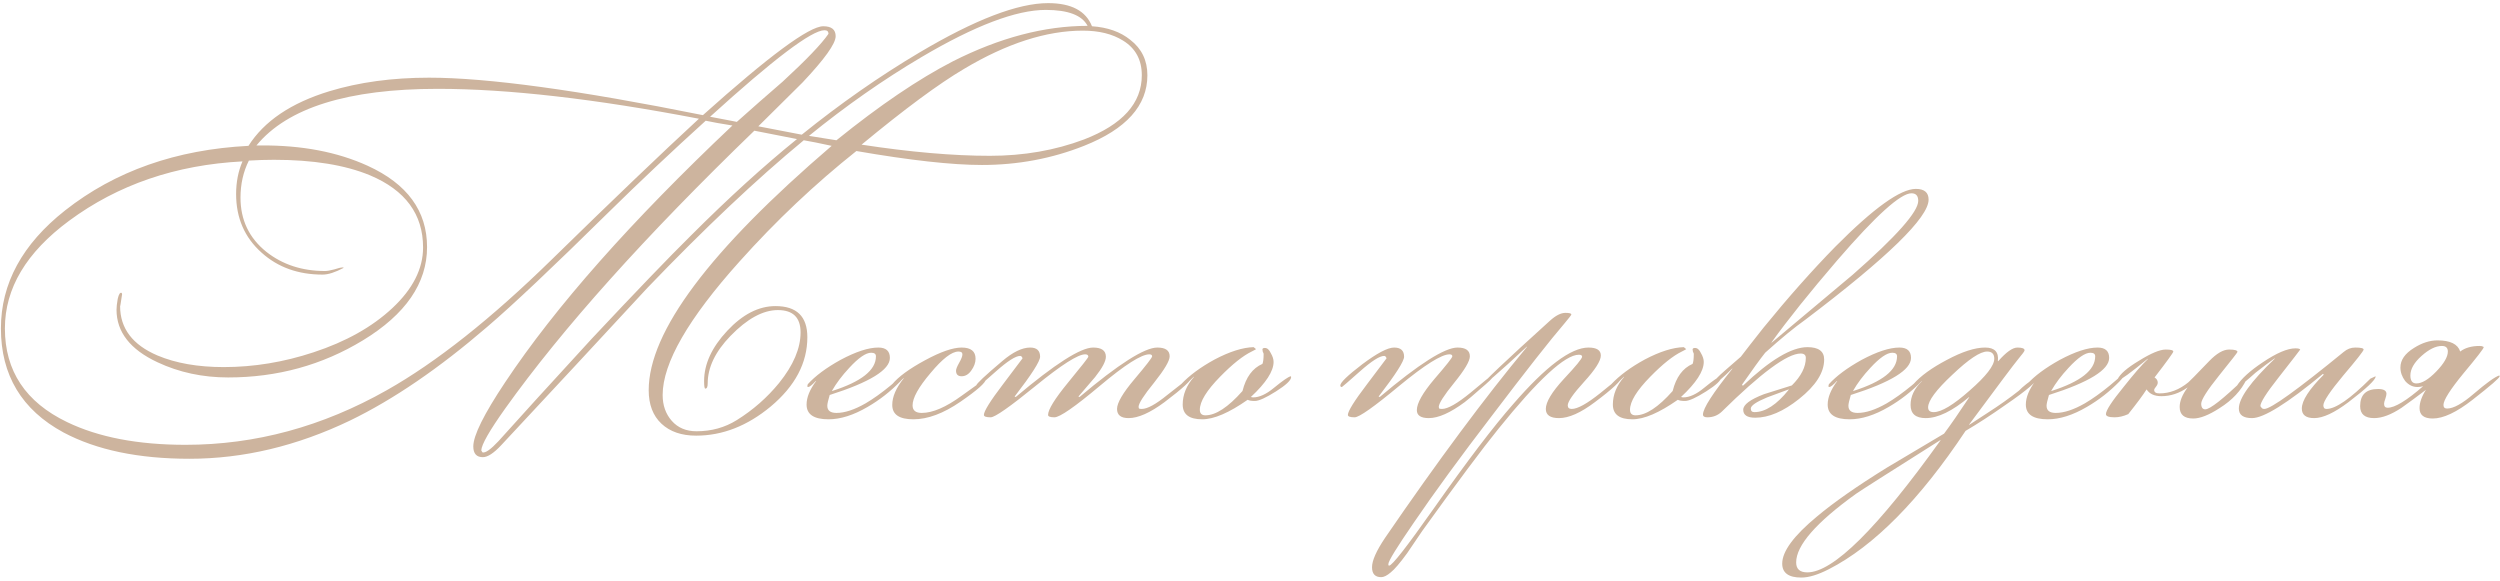 <?xml version="1.0" encoding="UTF-8"?> <svg xmlns="http://www.w3.org/2000/svg" width="439" height="102" viewBox="0 0 439 102" fill="none"> <path d="M201.481 13.22C201.481 18.54 197.771 22.67 190.351 25.61C184.704 27.85 178.731 28.97 172.431 28.97C167.158 28.97 159.807 28.153 150.381 26.52C143.101 32.307 136.264 38.77 129.871 45.91C120.864 55.943 116.361 63.76 116.361 69.36C116.361 71.18 116.897 72.697 117.971 73.91C119.044 75.123 120.491 75.73 122.311 75.73C124.924 75.73 127.281 75.077 129.381 73.77C132.227 71.997 134.701 69.827 136.801 67.26C139.321 64.133 140.581 61.17 140.581 58.37C140.581 55.757 139.251 54.45 136.591 54.45C133.977 54.45 131.201 55.967 128.261 59C125.601 61.753 124.271 64.53 124.271 67.33C124.271 67.937 124.131 68.24 123.851 68.24C123.711 68.24 123.641 67.797 123.641 66.91C123.641 63.923 124.994 60.983 127.701 58.09C130.407 55.197 133.231 53.75 136.171 53.75C139.904 53.75 141.771 55.57 141.771 59.21C141.771 63.737 139.624 67.797 135.331 71.39C131.224 74.797 126.861 76.5 122.241 76.5C119.674 76.5 117.644 75.8 116.151 74.4C114.657 73 113.911 71.04 113.911 68.52C113.911 58.253 124.621 43.95 146.041 25.61C143.894 25.143 142.261 24.817 141.141 24.63C132.881 31.443 123.734 40.077 113.701 50.53C105.161 59.77 96.597 68.987 88.011 78.18C86.704 79.58 85.631 80.28 84.791 80.28C83.671 80.28 83.111 79.65 83.111 78.39C83.111 76.477 84.978 72.72 88.711 67.12C97.531 53.867 110.831 38.84 128.611 22.04C126.557 21.713 124.994 21.433 123.921 21.2C117.947 26.613 112.254 31.98 106.841 37.3C97.088 46.913 89.994 53.61 85.561 57.39C77.114 64.67 69.088 70.153 61.481 73.84C52.148 78.32 42.744 80.56 33.271 80.56C24.311 80.56 16.938 79.02 11.151 75.94C3.824 71.973 0.161 65.883 0.161 57.67C0.161 49.783 3.917 42.877 11.431 36.95C20.204 30.043 30.938 26.263 43.631 25.61C46.384 21.27 51.121 18.073 57.841 16.02C63.068 14.433 68.901 13.64 75.341 13.64C85.608 13.64 101.637 15.833 123.431 20.22C135.051 9.813 142.097 4.61 144.571 4.61C146.017 4.61 146.741 5.193 146.741 6.36C146.741 7.667 144.804 10.373 140.931 14.48C138.317 17.047 135.727 19.613 133.161 22.18L140.791 23.65C147.557 18.19 154.441 13.383 161.441 9.23C171.194 3.443 178.731 0.55 184.051 0.55C188.111 0.55 190.677 1.903 191.751 4.61C194.504 4.797 196.744 5.59 198.471 6.99C200.477 8.53 201.481 10.607 201.481 13.22ZM200.501 13.22C200.501 10.513 199.404 8.483 197.211 7.13C195.344 5.963 192.987 5.38 190.141 5.38C183.747 5.38 176.794 7.62 169.281 12.1C164.847 14.713 158.851 19.147 151.291 25.4C159.831 26.707 167.344 27.36 173.831 27.36C179.757 27.36 185.264 26.403 190.351 24.49C197.117 21.877 200.501 18.12 200.501 13.22ZM190.981 4.54C190.001 2.673 187.551 1.74 183.631 1.74C178.451 1.74 171.194 4.493 161.861 10C155.141 13.967 148.537 18.587 142.051 23.86C143.124 24.047 144.734 24.303 146.881 24.63C154.441 18.517 161.254 13.897 167.321 10.77C175.534 6.617 183.421 4.54 190.981 4.54ZM145.481 5.94C145.481 5.52 145.247 5.31 144.781 5.31C142.541 5.31 135.844 10.373 124.691 20.5C127.911 21.107 129.474 21.41 129.381 21.41C132.041 19.03 134.724 16.673 137.431 14.34C141.584 10.513 144.267 7.713 145.481 5.94ZM139.951 24.42C134.957 23.44 132.461 22.95 132.461 22.95C113.327 41.43 98.744 57.693 88.711 71.74C85.957 75.613 84.558 78.063 84.511 79.09L84.721 79.44C85.234 79.58 86.168 78.927 87.521 77.48C91.114 73.467 96.574 67.47 103.901 59.49C111.601 51.277 117.411 45.233 121.331 41.36C127.911 34.78 134.117 29.133 139.951 24.42ZM122.731 20.85C104.484 17.35 89.201 15.6 76.881 15.6C61.108 15.6 50.491 18.913 45.031 25.54H45.801C52.987 25.493 59.241 26.683 64.561 29.11C71.514 32.283 74.991 37.043 74.991 43.39C74.991 49.737 71.234 55.197 63.721 59.77C56.581 64.11 48.694 66.28 40.061 66.28C35.581 66.28 31.451 65.393 27.671 63.62C22.864 61.38 20.461 58.3 20.461 54.38C20.461 53.913 20.531 53.283 20.671 52.49C20.858 51.65 21.091 51.3 21.371 51.44L21.441 51.65C21.207 53.237 21.091 53.937 21.091 53.75C21.091 57.67 23.284 60.563 27.671 62.43C30.891 63.783 34.764 64.46 39.291 64.46C44.564 64.46 49.814 63.597 55.041 61.87C60.734 60.003 65.354 57.413 68.901 54.1C72.494 50.74 74.291 47.193 74.291 43.46C74.291 37.627 71.188 33.403 64.981 30.79C60.594 28.97 54.971 28.06 48.111 28.06C46.664 28.06 45.194 28.107 43.701 28.2C42.721 30.16 42.231 32.33 42.231 34.71C42.231 38.63 43.748 41.803 46.781 44.23C49.627 46.47 53.057 47.59 57.071 47.59C57.444 47.59 57.981 47.497 58.681 47.31C59.381 47.077 59.894 46.96 60.221 46.96L60.361 47.03C58.867 47.823 57.631 48.22 56.651 48.22C52.358 48.22 48.788 46.937 45.941 44.37C42.954 41.71 41.461 38.28 41.461 34.08C41.461 31.98 41.834 30.067 42.581 28.34C30.867 28.947 20.718 32.423 12.131 38.77C4.617 44.323 0.861 50.623 0.861 57.67C0.861 65.137 4.501 70.62 11.781 74.12C17.288 76.78 24.218 78.11 32.571 78.11C44.844 78.11 56.627 74.913 67.921 68.52C76.601 63.62 86.261 55.967 96.901 45.56C107.541 35.153 116.151 26.917 122.731 20.85ZM158.715 66.14C158.715 66.28 158.505 66.56 158.085 66.98C156.359 68.753 154.445 70.247 152.345 71.46C149.872 72.907 147.585 73.63 145.485 73.63C142.919 73.63 141.635 72.767 141.635 71.04C141.635 69.78 142.195 68.403 143.315 66.91H143.245C142.592 67.61 142.149 67.96 141.915 67.96C141.869 67.96 141.822 67.937 141.775 67.89V67.75C141.775 67.75 141.799 67.657 141.845 67.47C143.152 66.023 145.065 64.6 147.585 63.2C150.292 61.753 152.509 61.03 154.235 61.03C155.589 61.03 156.265 61.637 156.265 62.85C156.265 64.95 152.742 67.12 145.695 69.36C145.415 70.293 145.275 70.923 145.275 71.25C145.275 72.09 145.812 72.51 146.885 72.51C148.332 72.51 150.035 71.95 151.995 70.83C153.349 70.037 154.819 68.987 156.405 67.68C157.759 66.513 158.459 65.93 158.505 65.93C158.645 65.93 158.715 66 158.715 66.14ZM153.815 62.57C153.815 62.15 153.535 61.94 152.975 61.94C152.042 61.94 150.759 62.827 149.125 64.6C147.865 65.953 146.862 67.283 146.115 68.59V68.66C151.249 67.027 153.815 64.997 153.815 62.57ZM173.129 66.56C173.129 67.167 171.636 68.497 168.649 70.55C165.663 72.603 162.909 73.63 160.389 73.63C157.916 73.63 156.679 72.79 156.679 71.11C156.679 69.663 157.356 68.1 158.709 66.42H158.639C158.219 66.887 157.543 67.377 156.609 67.89V67.75C156.609 67.657 156.633 67.563 156.679 67.47C157.753 66.163 159.666 64.763 162.419 63.27C165.173 61.777 167.319 61.03 168.859 61.03C170.493 61.03 171.309 61.683 171.309 62.99C171.309 63.69 171.053 64.39 170.539 65.09C170.073 65.743 169.513 66.07 168.859 66.07C168.206 66.07 167.879 65.743 167.879 65.09C167.879 64.81 168.066 64.343 168.439 63.69C168.813 63.037 168.999 62.547 168.999 62.22C168.999 61.893 168.766 61.73 168.299 61.73C167.133 61.73 165.499 62.99 163.399 65.51C161.299 67.983 160.249 69.873 160.249 71.18C160.249 72.067 160.786 72.51 161.859 72.51C163.773 72.51 166.106 71.507 168.859 69.5C171.659 67.493 173.059 66.49 173.059 66.49H173.129V66.56ZM209.312 66.14C209.312 66.7 207.702 68.193 204.482 70.62C201.962 72.487 199.862 73.42 198.182 73.42C196.828 73.42 196.152 72.883 196.152 71.81C196.152 70.737 197.178 68.987 199.232 66.56C201.285 64.133 202.312 62.803 202.312 62.57C202.312 62.337 202.148 62.22 201.822 62.22C200.422 62.22 197.528 64.063 193.142 67.75C188.755 71.437 186.095 73.28 185.162 73.28C184.415 73.28 184.042 73.14 184.042 72.86C184.042 71.927 185.208 70.037 187.542 67.19C189.922 64.297 191.112 62.78 191.112 62.64C191.112 62.36 190.925 62.22 190.552 62.22C189.292 62.22 186.398 64.063 181.872 67.75C177.345 71.437 174.708 73.28 173.962 73.28C173.168 73.28 172.772 73.14 172.772 72.86C172.772 72.207 173.892 70.41 176.132 67.47C178.372 64.483 179.515 62.967 179.562 62.92C179.468 62.64 179.328 62.5 179.142 62.5C178.348 62.5 176.925 63.41 174.872 65.23C172.818 67.05 171.768 67.96 171.722 67.96C171.535 67.96 171.442 67.867 171.442 67.68C171.442 67.4 172.958 65.977 175.992 63.41C177.858 61.823 179.492 61.03 180.892 61.03C182.058 61.03 182.642 61.567 182.642 62.64C182.642 63.433 181.148 65.767 178.162 69.64L178.372 69.71C185.232 63.923 189.758 61.03 191.952 61.03C193.445 61.03 194.192 61.567 194.192 62.64C194.192 63.433 193.562 64.623 192.302 66.21C191.322 67.33 190.342 68.473 189.362 69.64L189.572 69.71C196.432 63.923 200.982 61.03 203.222 61.03C204.668 61.03 205.392 61.543 205.392 62.57C205.392 63.363 204.482 64.903 202.662 67.19C200.842 69.43 199.932 70.853 199.932 71.46L200.002 71.74C200.142 71.787 200.305 71.81 200.492 71.81C201.472 71.81 202.965 70.993 204.972 69.36C207.492 67.353 208.938 66.257 209.312 66.07V66.14ZM226.722 66.21C226.722 66.77 225.835 67.61 224.062 68.73C222.289 69.85 221.052 70.41 220.352 70.41C219.745 70.41 219.325 70.34 219.092 70.2C215.825 72.487 213.165 73.63 211.112 73.63C208.825 73.63 207.682 72.767 207.682 71.04C207.682 69.313 208.335 67.703 209.642 66.21V66.14C208.429 67.353 207.682 67.96 207.402 67.96C207.355 67.96 207.332 67.937 207.332 67.89V67.75C207.332 67.75 207.355 67.657 207.402 67.47C208.849 65.93 210.809 64.483 213.282 63.13C215.942 61.73 218.229 61.007 220.142 60.96L220.562 61.31C220.515 61.357 220.259 61.497 219.792 61.73C218.252 62.477 216.409 63.947 214.262 66.14C211.882 68.567 210.692 70.503 210.692 71.95C210.692 72.603 211.019 72.93 211.672 72.93C213.492 72.93 215.662 71.507 218.182 68.66C218.789 66.233 219.955 64.647 221.682 63.9C221.822 63.573 221.892 62.99 221.892 62.15C221.892 62.057 221.845 61.94 221.752 61.8C221.705 61.613 221.682 61.473 221.682 61.38C221.682 61.193 221.822 61.1 222.102 61.1C222.522 61.1 222.872 61.403 223.152 62.01C223.479 62.57 223.642 63.083 223.642 63.55C223.642 65.183 222.312 67.237 219.652 69.71C219.792 69.757 219.932 69.78 220.072 69.78C221.145 69.78 222.359 69.22 223.712 68.1C225.252 66.84 226.232 66.163 226.652 66.07C226.699 66.117 226.722 66.163 226.722 66.21ZM262.168 66.14C262.168 66.327 261.421 67.05 259.928 68.31C258.668 69.43 257.758 70.2 257.198 70.62C254.678 72.487 252.578 73.42 250.898 73.42C249.498 73.42 248.798 72.953 248.798 72.02C248.798 70.807 249.824 68.987 251.878 66.56C253.978 64.133 255.028 62.803 255.028 62.57C255.028 62.337 254.864 62.22 254.538 62.22C253.138 62.22 250.198 64.063 245.718 67.75C241.284 71.437 238.671 73.28 237.878 73.28C237.084 73.28 236.688 73.14 236.688 72.86C236.688 72.207 237.808 70.41 240.048 67.47C242.288 64.483 243.431 62.967 243.478 62.92C243.384 62.64 243.244 62.5 243.058 62.5C242.264 62.5 240.841 63.41 238.788 65.23C236.734 67.05 235.684 67.96 235.638 67.96C235.451 67.96 235.358 67.867 235.358 67.68C235.358 67.167 236.641 65.93 239.208 63.97C241.821 62.01 243.688 61.03 244.808 61.03C245.974 61.03 246.558 61.567 246.558 62.64C246.558 63.433 245.064 65.767 242.078 69.64L242.288 69.71C249.148 63.923 253.698 61.03 255.938 61.03C257.384 61.03 258.108 61.543 258.108 62.57C258.108 63.41 257.198 64.95 255.378 67.19C253.558 69.43 252.648 70.853 252.648 71.46L252.718 71.74C252.858 71.787 253.021 71.81 253.208 71.81C254.234 71.81 255.914 70.853 258.248 68.94C260.581 66.98 261.794 66 261.888 66C261.981 66.047 262.051 66.093 262.098 66.14C262.144 66.14 262.168 66.14 262.168 66.14ZM284.887 66.07C284.794 66.77 283.184 68.287 280.057 70.62C277.584 72.487 275.484 73.42 273.757 73.42C272.217 73.42 271.447 72.883 271.447 71.81C271.447 70.597 272.497 68.847 274.597 66.56C276.744 64.273 277.817 62.967 277.817 62.64C277.817 62.407 277.63 62.29 277.257 62.29C274.83 62.29 270.117 66.63 263.117 75.31C260.317 78.763 255.86 84.737 249.747 93.23C248.86 94.537 247.974 95.843 247.087 97.15C245.827 98.877 244.87 99.997 244.217 100.51C243.564 101.07 243.004 101.35 242.537 101.35C241.464 101.35 240.927 100.767 240.927 99.6C240.927 98.433 241.697 96.707 243.237 94.42C252.477 80.933 260.784 69.757 268.157 60.89H268.087C263.14 65.51 260.457 67.82 260.037 67.82C260.27 67.26 264.307 63.433 272.147 56.34C273.174 55.407 274.084 54.94 274.877 54.94C275.577 54.94 275.927 55.033 275.927 55.22C275.927 55.313 275.554 55.803 274.807 56.69C272.24 59.677 267.947 65.137 261.927 73.07C256.42 80.257 251.87 86.487 248.277 91.76C245.29 96.1 243.797 98.527 243.797 99.04V99.25C243.844 99.297 243.89 99.32 243.937 99.32C244.45 99.32 247.04 96.007 251.707 89.38C257.587 81.027 262.254 74.89 265.707 70.97C271.447 64.343 275.857 61.03 278.937 61.03C280.384 61.03 281.107 61.497 281.107 62.43C281.107 63.363 280.127 64.903 278.167 67.05C276.254 69.15 275.297 70.527 275.297 71.18C275.297 71.6 275.53 71.81 275.997 71.81C277.024 71.81 278.704 70.877 281.037 69.01C283.37 67.097 284.654 66.117 284.887 66.07ZM302.259 66.21C302.259 66.77 301.372 67.61 299.599 68.73C297.826 69.85 296.589 70.41 295.889 70.41C295.282 70.41 294.862 70.34 294.629 70.2C291.362 72.487 288.702 73.63 286.649 73.63C284.362 73.63 283.219 72.767 283.219 71.04C283.219 69.313 283.872 67.703 285.179 66.21V66.14C283.966 67.353 283.219 67.96 282.939 67.96C282.892 67.96 282.869 67.937 282.869 67.89V67.75C282.869 67.75 282.892 67.657 282.939 67.47C284.386 65.93 286.346 64.483 288.819 63.13C291.479 61.73 293.766 61.007 295.679 60.96L296.099 61.31C296.052 61.357 295.796 61.497 295.329 61.73C293.789 62.477 291.946 63.947 289.799 66.14C287.419 68.567 286.229 70.503 286.229 71.95C286.229 72.603 286.556 72.93 287.209 72.93C289.029 72.93 291.199 71.507 293.719 68.66C294.326 66.233 295.492 64.647 297.219 63.9C297.359 63.573 297.429 62.99 297.429 62.15C297.429 62.057 297.382 61.94 297.289 61.8C297.242 61.613 297.219 61.473 297.219 61.38C297.219 61.193 297.359 61.1 297.639 61.1C298.059 61.1 298.409 61.403 298.689 62.01C299.016 62.57 299.179 63.083 299.179 63.55C299.179 65.183 297.849 67.237 295.189 69.71C295.329 69.757 295.469 69.78 295.609 69.78C296.682 69.78 297.896 69.22 299.249 68.1C300.789 66.84 301.769 66.163 302.189 66.07C302.236 66.117 302.259 66.163 302.259 66.21ZM338.662 35.06C338.662 38.187 331.452 45.21 317.032 56.13C315.119 57.483 312.762 59.42 309.962 61.94C309.076 63.06 307.722 64.927 305.902 67.54L306.042 67.75C310.802 63.223 314.582 60.96 317.382 60.96C319.342 60.96 320.322 61.683 320.322 63.13C320.322 65.417 318.852 67.727 315.912 70.06C313.159 72.253 310.592 73.35 308.212 73.35C306.812 73.35 306.112 72.883 306.112 71.95C306.112 71.063 307.326 70.153 309.752 69.22C311.386 68.707 313.019 68.193 314.652 67.68C316.286 66.047 317.102 64.437 317.102 62.85C317.102 62.337 316.799 62.08 316.192 62.08C313.859 62.08 309.239 65.487 302.332 72.3C301.632 72.953 300.792 73.28 299.812 73.28C299.299 73.28 299.042 73.117 299.042 72.79C299.042 71.717 300.769 69.033 304.222 64.74H304.152C302.426 66.467 301.376 67.33 301.002 67.33C300.956 67.33 300.909 67.307 300.862 67.26C300.909 66.933 301.632 66.163 303.032 64.95C304.806 63.41 305.692 62.64 305.692 62.64C306.579 61.473 307.909 59.77 309.682 57.53C313.976 52.257 318.176 47.52 322.282 43.32C329.002 36.553 333.716 33.17 336.422 33.17C337.916 33.17 338.662 33.8 338.662 35.06ZM336.842 35.27C336.842 34.383 336.446 33.94 335.652 33.94C333.739 33.94 329.399 37.86 322.632 45.7C317.779 51.347 313.929 56.153 311.082 60.12V60.19C315.842 56.223 320.602 52.233 325.362 48.22C333.016 41.5 336.842 37.183 336.842 35.27ZM314.092 68.45V68.38C312.832 68.847 311.572 69.313 310.312 69.78C308.399 70.573 307.442 71.227 307.442 71.74C307.442 72.16 307.652 72.37 308.072 72.37C309.986 72.37 311.992 71.063 314.092 68.45ZM338.022 66.14C338.022 66.28 337.812 66.56 337.392 66.98C335.665 68.753 333.752 70.247 331.652 71.46C329.179 72.907 326.892 73.63 324.792 73.63C322.225 73.63 320.942 72.767 320.942 71.04C320.942 69.78 321.502 68.403 322.622 66.91H322.552C321.899 67.61 321.455 67.96 321.222 67.96C321.175 67.96 321.129 67.937 321.082 67.89V67.75C321.082 67.75 321.105 67.657 321.152 67.47C322.459 66.023 324.372 64.6 326.892 63.2C329.599 61.753 331.815 61.03 333.542 61.03C334.895 61.03 335.572 61.637 335.572 62.85C335.572 64.95 332.049 67.12 325.002 69.36C324.722 70.293 324.582 70.923 324.582 71.25C324.582 72.09 325.119 72.51 326.192 72.51C327.639 72.51 329.342 71.95 331.302 70.83C332.655 70.037 334.125 68.987 335.712 67.68C337.065 66.513 337.765 65.93 337.812 65.93C337.952 65.93 338.022 66 338.022 66.14ZM333.122 62.57C333.122 62.15 332.842 61.94 332.282 61.94C331.349 61.94 330.065 62.827 328.432 64.6C327.172 65.953 326.169 67.283 325.422 68.59V68.66C330.555 67.027 333.122 64.997 333.122 62.57ZM357.896 66.14C357.896 66.84 355.982 68.497 352.156 71.11C349.636 72.883 347.302 74.4 345.156 75.66C337.082 87.793 329.079 95.89 321.146 99.95C319.232 100.93 317.622 101.42 316.316 101.42C314.076 101.42 312.956 100.603 312.956 98.97C312.956 96.823 314.986 94.07 319.046 90.71C321.986 88.237 326.092 85.367 331.366 82.1C334.679 80.14 338.016 78.157 341.376 76.15C342.496 74.657 343.966 72.533 345.786 69.78V69.71C342.846 72.183 340.302 73.42 338.156 73.42C336.382 73.42 335.496 72.65 335.496 71.11C335.496 69.617 336.149 68.24 337.456 66.98V66.91C336.616 67.61 336.149 67.96 336.056 67.96C336.009 67.96 335.962 67.937 335.916 67.89V67.75C335.916 67.75 335.939 67.657 335.986 67.47C337.246 66.023 339.206 64.6 341.866 63.2C344.572 61.753 346.812 61.03 348.586 61.03C350.266 61.03 351.012 61.823 350.826 63.41H350.896C352.296 61.823 353.416 61.03 354.256 61.03C355.096 61.03 355.516 61.193 355.516 61.52C355.516 61.66 355.142 62.173 354.396 63.06C353.696 63.9 350.826 67.727 345.786 74.54V74.61L349.006 72.51C351.106 71.157 352.949 69.85 354.536 68.59C355.142 67.937 356.239 67.073 357.826 66C357.872 66.047 357.896 66.093 357.896 66.14ZM350.196 62.99C350.196 62.15 349.776 61.73 348.936 61.73C347.722 61.73 345.692 63.083 342.846 65.79C339.999 68.45 338.576 70.363 338.576 71.53C338.576 72.09 338.902 72.37 339.556 72.37C340.909 72.37 343.009 71.11 345.856 68.59C348.749 66.07 350.196 64.203 350.196 62.99ZM340.746 77.34V77.27C331.646 83.01 326.699 86.16 325.906 86.72C318.906 91.76 315.406 95.773 315.406 98.76C315.406 99.927 316.059 100.51 317.366 100.51C321.892 100.51 329.686 92.787 340.746 77.34ZM372.817 66.14C372.817 66.28 372.607 66.56 372.187 66.98C370.46 68.753 368.547 70.247 366.447 71.46C363.973 72.907 361.687 73.63 359.587 73.63C357.02 73.63 355.737 72.767 355.737 71.04C355.737 69.78 356.297 68.403 357.417 66.91H357.347C356.693 67.61 356.25 67.96 356.017 67.96C355.97 67.96 355.923 67.937 355.877 67.89V67.75C355.877 67.75 355.9 67.657 355.947 67.47C357.253 66.023 359.167 64.6 361.687 63.2C364.393 61.753 366.61 61.03 368.337 61.03C369.69 61.03 370.367 61.637 370.367 62.85C370.367 64.95 366.843 67.12 359.797 69.36C359.517 70.293 359.377 70.923 359.377 71.25C359.377 72.09 359.913 72.51 360.987 72.51C362.433 72.51 364.137 71.95 366.097 70.83C367.45 70.037 368.92 68.987 370.507 67.68C371.86 66.513 372.56 65.93 372.607 65.93C372.747 65.93 372.817 66 372.817 66.14ZM367.917 62.57C367.917 62.15 367.637 61.94 367.077 61.94C366.143 61.94 364.86 62.827 363.227 64.6C361.967 65.953 360.963 67.283 360.217 68.59V68.66C365.35 67.027 367.917 64.997 367.917 62.57ZM394.511 66.56C393.577 68.567 391.991 70.27 389.751 71.67C387.884 72.883 386.344 73.49 385.131 73.49C383.544 73.49 382.751 72.813 382.751 71.46C382.751 70.433 383.217 69.29 384.151 68.03C382.704 69.057 381.164 69.57 379.531 69.57C378.317 69.57 377.454 69.173 376.941 68.38C376.287 69.407 375.214 70.853 373.721 72.72C372.881 73.093 372.087 73.28 371.341 73.28C370.314 73.28 369.801 73.093 369.801 72.72C369.801 72.067 370.851 70.457 372.951 67.89C374.724 65.65 376.124 64.04 377.151 63.06V62.99C374.071 65.51 372.344 66.77 371.971 66.77C371.877 66.77 371.831 66.723 371.831 66.63C372.251 65.697 373.511 64.6 375.611 63.34C377.711 62.033 379.274 61.38 380.301 61.38C381.187 61.38 381.631 61.497 381.631 61.73C381.631 61.917 380.534 63.433 378.341 66.28C378.714 66.513 378.901 66.817 378.901 67.19C378.901 67.423 378.784 67.68 378.551 67.96C378.364 68.193 378.271 68.357 378.271 68.45C378.271 68.87 378.574 69.08 379.181 69.08C381.001 69.08 382.704 68.427 384.291 67.12C384.384 67.073 385.597 65.837 387.931 63.41C389.237 62.057 390.404 61.38 391.431 61.38C392.411 61.38 392.901 61.52 392.901 61.8C392.901 61.893 391.827 63.27 389.681 65.93C387.581 68.543 386.531 70.2 386.531 70.9C386.531 71.227 386.601 71.483 386.741 71.67C386.881 71.81 387.044 71.88 387.231 71.88C388.071 71.88 390.357 70.083 394.091 66.49H394.301C394.394 66.49 394.464 66.513 394.511 66.56ZM417.151 66.14C417.151 66.7 415.564 68.193 412.391 70.62C409.917 72.487 407.911 73.42 406.371 73.42C404.924 73.42 404.201 72.86 404.201 71.74C404.201 70.34 405.484 68.357 408.051 65.79L407.911 65.65C401.657 70.83 397.504 73.42 395.451 73.42C393.911 73.42 393.141 72.86 393.141 71.74C393.141 69.92 395.241 67.003 399.441 62.99V62.92C398.694 63.433 397.574 64.273 396.081 65.44C395.521 65.953 394.681 66.677 393.561 67.61C393.281 67.797 393.047 67.89 392.861 67.89L392.791 67.75C393.584 66.49 395.101 65.113 397.341 63.62C399.767 61.987 401.681 61.17 403.081 61.17C403.547 61.17 403.827 61.24 403.921 61.38C403.874 61.473 402.591 63.13 400.071 66.35C397.971 69.01 396.921 70.667 396.921 71.32C396.967 71.367 397.037 71.46 397.131 71.6C397.224 71.74 397.387 71.81 397.621 71.81C398.741 71.81 403.384 68.473 411.551 61.8C412.157 61.287 412.834 61.03 413.581 61.03C414.561 61.03 415.051 61.147 415.051 61.38C415.051 61.613 413.861 63.13 411.481 65.93C409.147 68.73 407.981 70.48 407.981 71.18C407.981 71.367 408.027 71.53 408.121 71.67C408.214 71.763 408.354 71.81 408.541 71.81C410.127 71.81 412.694 70.037 416.241 66.49L417.151 66.07V66.14ZM438.943 66.07C438.943 66.35 437.356 67.727 434.183 70.2C431.383 72.393 429.049 73.49 427.183 73.49C425.643 73.49 424.873 72.883 424.873 71.67C424.873 70.69 425.246 69.617 425.993 68.45C424.593 69.523 423.169 70.573 421.723 71.6C419.903 72.813 418.293 73.42 416.893 73.42C415.259 73.42 414.443 72.72 414.443 71.32C414.443 69.313 415.493 68.31 417.593 68.31C418.573 68.31 419.063 68.59 419.063 69.15C419.063 69.337 418.993 69.64 418.853 70.06C418.713 70.433 418.643 70.713 418.643 70.9C418.643 71.367 418.853 71.6 419.273 71.6C420.533 71.6 422.609 70.34 425.503 67.82C425.129 67.913 424.803 67.96 424.523 67.96C423.683 67.96 422.959 67.61 422.353 66.91C421.793 66.163 421.513 65.37 421.513 64.53C421.513 63.223 422.306 62.08 423.893 61.1C425.293 60.213 426.669 59.77 428.023 59.77C430.263 59.77 431.593 60.423 432.013 61.73C432.853 61.077 433.996 60.75 435.443 60.75C435.723 60.75 435.933 60.797 436.073 60.89L436.143 60.96C436.143 61.193 434.953 62.733 432.573 65.58C430.239 68.427 429.073 70.27 429.073 71.11C429.073 71.53 429.283 71.74 429.703 71.74C430.823 71.74 432.386 70.877 434.393 69.15C436.633 67.237 438.126 66.163 438.873 65.93C438.919 65.977 438.943 66.023 438.943 66.07ZM429.843 61.73C429.843 61.077 429.493 60.75 428.793 60.75C427.719 60.75 426.529 61.333 425.223 62.5C423.916 63.667 423.263 64.81 423.263 65.93C423.263 66.863 423.613 67.33 424.313 67.33C425.293 67.33 426.459 66.63 427.813 65.23C429.166 63.83 429.843 62.663 429.843 61.73Z" fill="#CDB49E"></path> </svg> 